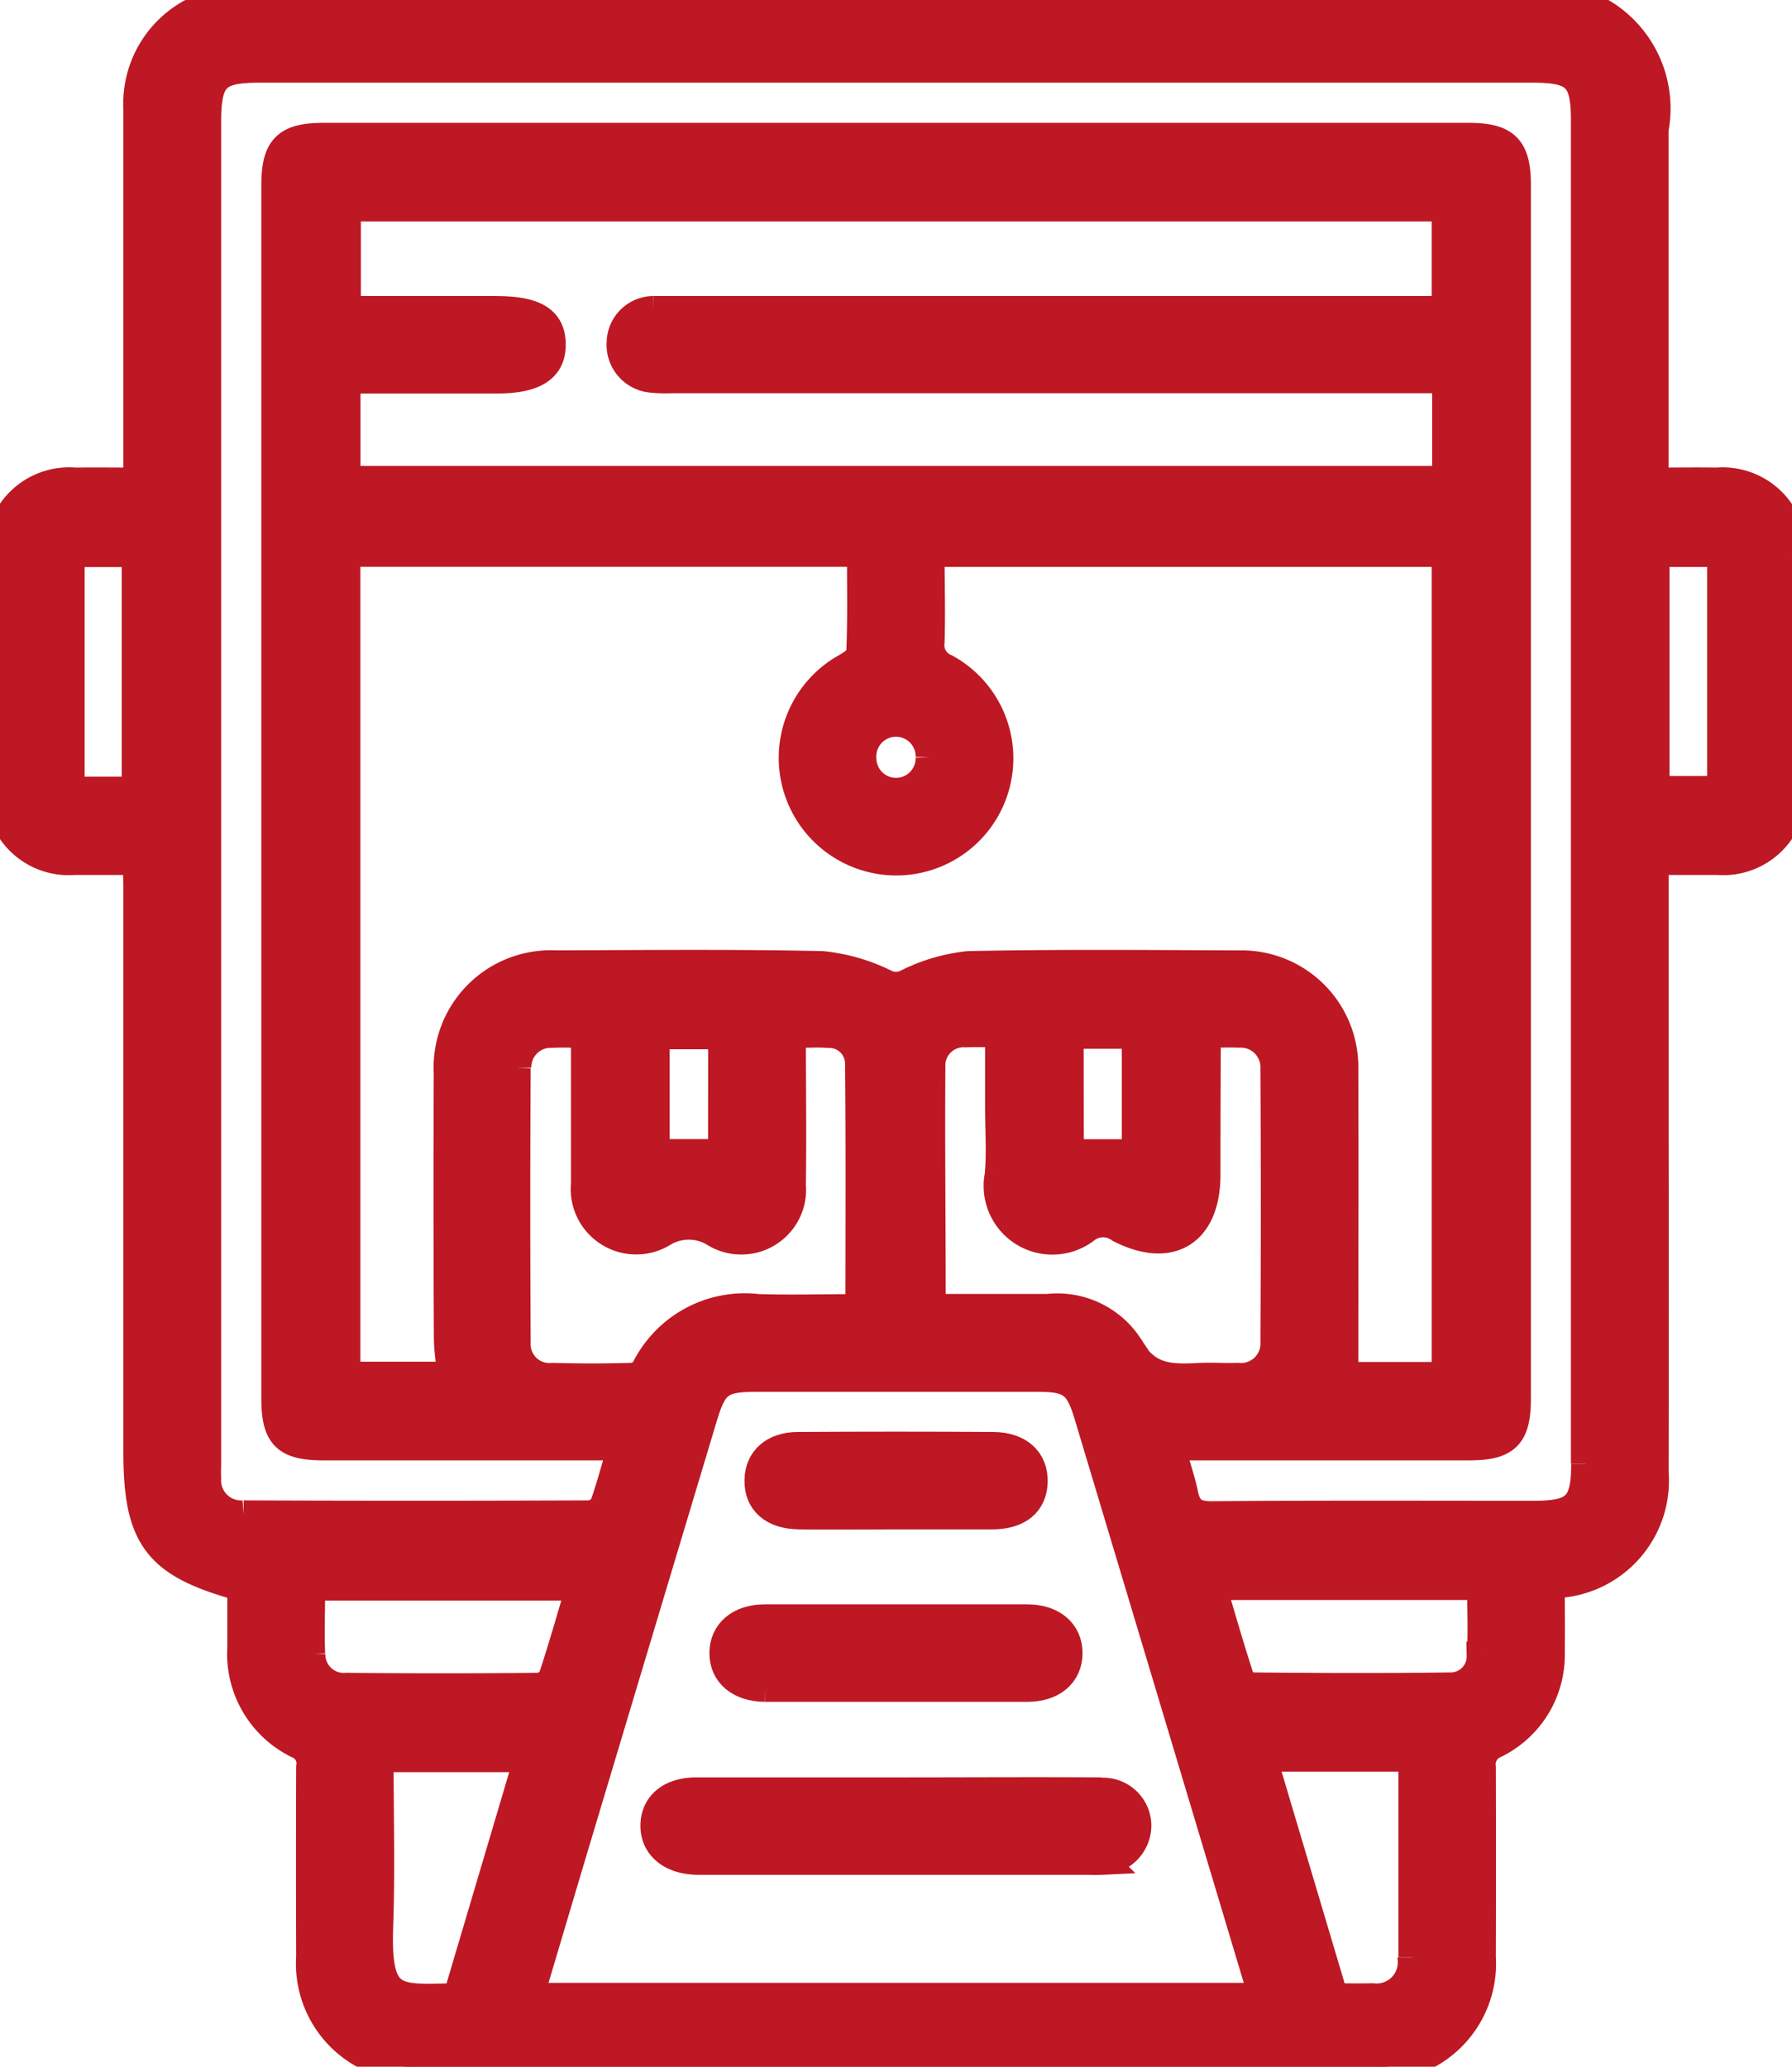 <?xml version="1.0" encoding="UTF-8"?>
<svg xmlns="http://www.w3.org/2000/svg" xmlns:xlink="http://www.w3.org/1999/xlink" id="Groupe_533" data-name="Groupe 533" width="31.229" height="36.021" viewBox="0 0 31.229 36.021">
  <defs>
    <clipPath id="clip-path">
      <rect id="Rectangle_310" data-name="Rectangle 310" width="31.229" height="36.021" fill="#bd1823" stroke="#bd1823" stroke-width="0.5"></rect>
    </clipPath>
  </defs>
  <g id="Groupe_532" data-name="Groupe 532" clip-path="url(#clip-path)">
    <path id="Tracé_1273" data-name="Tracé 1273" d="M31.226,9.724A1.212,1.212,0,0,0,29.915,8.4c-.349-.006-.7,0-1.087,0V2.255A1.941,1.941,0,0,0,27.363,0H3.865c-.139.057-.283.1-.417.171A1.8,1.8,0,0,0,2.4,1.9q0,3.025,0,6.05V8.4c-.39,0-.739-.005-1.087,0A1.21,1.21,0,0,0,0,9.723Q0,11.711,0,13.7A1.2,1.2,0,0,0,1.287,15c.35,0,.7,0,1.093,0,.008.156.02.29.02.424q0,4.942,0,9.884c0,1.5.342,1.951,1.811,2.35,0,.348,0,.707,0,1.067a1.752,1.752,0,0,0,1,1.684.358.358,0,0,1,.2.39q-.006,1.653,0,3.306A1.8,1.8,0,0,0,7.33,36.02q8.284,0,16.568,0a1.8,1.8,0,0,0,1.92-1.91q.005-1.653,0-3.306a.385.385,0,0,1,.233-.409,1.725,1.725,0,0,0,.968-1.6c.006-.375,0-.749,0-1.135a1.055,1.055,0,0,1,.169-.061,1.8,1.8,0,0,0,1.641-1.94q.005-2.99,0-5.98V15c.392,0,.752,0,1.112,0a1.2,1.2,0,0,0,1.286-1.3q.007-1.987,0-3.975M2.371,13.786H1.225V9.633H2.371ZM5.416,28.83c-.015-.384,0-.77,0-1.183h4.7c-.165.553-.313,1.08-.486,1.6a.327.327,0,0,1-.253.159q-1.669.016-3.339,0a.572.572,0,0,1-.618-.58M7.974,34.8a.184.184,0,0,1-.055.016c-1.034.024-1.363.091-1.317-1.236.034-.971.007-1.944.007-2.943h2.6L7.974,34.8m1.25.009c.266-.893.524-1.765.785-2.637q1.118-3.732,2.239-7.464c.183-.61.306-.7.949-.7h4.888c.572,0,.718.107.881.65q1.479,4.925,2.955,9.851c.027.088.046.179.078.3ZM7.811,23.3c0,.22.037.44.059.683H6.03V9.628h8.98c0,.6.013,1.183-.013,1.763,0,.092-.17.2-.28.261a1.8,1.8,0,0,0,.858,3.356,1.791,1.791,0,0,0,.908-3.359.435.435,0,0,1-.272-.46c.016-.512,0-1.025,0-1.559H25.2V23.988H23.421c0-1.8.007-3.576,0-5.354a1.783,1.783,0,0,0-1.832-1.819c-1.571-.007-3.142-.021-4.712.012a3.083,3.083,0,0,0-1.057.308.43.43,0,0,1-.4.006,3.181,3.181,0,0,0-1.09-.314c-1.547-.034-3.095-.018-4.642-.013A1.793,1.793,0,0,0,7.809,18.7Q7.8,21,7.811,23.3M8.639,5.409h-2.6v-1.8H25.2v1.8H11.737c-.117,0-.235,0-.352,0a.571.571,0,0,0-.563.56.586.586,0,0,0,.5.621,2.332,2.332,0,0,0,.386.014h13.5V8.371H6.032V6.629c.111-.007.223-.02.334-.02.762,0,1.524,0,2.285,0,.662,0,.962-.191.958-.61s-.292-.589-.97-.589M16.207,13.2a.592.592,0,0,1-1.184.03.593.593,0,1,1,1.184-.03m1.208,7.261a.948.948,0,0,0,1.521.945.5.5,0,0,1,.583.006c.883.449,1.5.058,1.5-.937q0-1.177.006-2.355a.6.6,0,0,1,.032-.11c.169,0,.352-.007.535,0a.592.592,0,0,1,.623.621q.014,2.373,0,4.745a.589.589,0,0,1-.648.627c-.211.008-.422-.007-.633,0-.514.028-.961.045-1.271-.547a1.484,1.484,0,0,0-1.4-.654c-.666,0-1.331,0-1.977,0-.032-.049-.055-.068-.055-.087,0-1.37-.015-2.741-.006-4.111a.567.567,0,0,1,.6-.6c.184-.009.369,0,.592,0V19.3c0,.387.028.776-.005,1.159m1.222-2.43H19.8v2.077H18.637Zm-6.045,2.074H11.42V18.038h1.172Zm-3.579-1.49a.585.585,0,0,1,.6-.6c.184-.01.369,0,.59,0,0,.742,0,1.454,0,2.165,0,.152,0,.3,0,.457a.891.891,0,0,0,1.358.844.867.867,0,0,1,.9.006.879.879,0,0,0,1.336-.829c.013-.865,0-1.73,0-2.641.248,0,.448-.016.645,0a.522.522,0,0,1,.537.505c.016,1.414.007,2.828.007,4.285-.6,0-1.187.016-1.769,0a1.929,1.929,0,0,0-1.97,1.071.328.328,0,0,1-.246.128q-.685.018-1.371,0a.577.577,0,0,1-.629-.608q-.014-2.39,0-4.78m15.606,15.5a.619.619,0,0,1-.684.7c-.233.006-.466,0-.674,0l-1.247-4.188H24.62v1.2c0,.762,0,1.524,0,2.285m1.19-5.253a.529.529,0,0,1-.543.539c-1.148.016-2.3.011-3.444,0a.292.292,0,0,1-.219-.158c-.17-.521-.32-1.048-.486-1.605h4.7c0,.429.019.827-.006,1.222m1.819-3.341c0,.722-.168.89-.891.89-1.876,0-3.752-.008-5.627.008-.294,0-.422-.091-.48-.365s-.149-.534-.238-.847h.417q2.391,0,4.783,0c.657,0,.834-.178.834-.838q0-10.569,0-21.137c0-.647-.192-.837-.841-.837H5.642c-.648,0-.838.188-.838.839q0,10.569,0,21.137c0,.66.176.835.836.836q2.392,0,4.783,0h.418c-.112.381-.2.719-.316,1.044a.339.339,0,0,1-.265.153q-3.007.012-6.014,0a.6.6,0,0,1-.642-.639c-.006-.093,0-.188,0-.281q0-11.676,0-23.353c0-.778.155-.936.917-.936H26.71c.753,0,.916.161.916.9q0,11.711,0,23.423M30,13.774H28.845V9.631H30Z" transform="translate(0)" fill="#bd1823" stroke="#bd1823" stroke-width="0.5"></path>
    <path id="Tracé_1274" data-name="Tracé 1274" d="M129.206,332.216c-1.182-.008-2.364,0-3.547,0h0c-1.171,0-2.341,0-3.512,0-.449,0-.721.224-.728.583s.28.608.741.615c.187,0,.375,0,.562,0h6.18c.105,0,.211.005.316,0a.615.615,0,0,0,.605-.608.591.591,0,0,0-.619-.584" transform="translate(-110.008 -300.988)" fill="#bd1823" stroke="#bd1823" stroke-width="0.5"></path>
    <path id="Tracé_1275" data-name="Tracé 1275" d="M134.919,301.381c.75,0,1.5,0,2.249,0,.773,0,1.546,0,2.319,0,.441,0,.717-.236.717-.6s-.279-.6-.717-.6q-2.284,0-4.568,0c-.439,0-.717.24-.717.6s.276.594.717.6" transform="translate(-121.589 -271.969)" fill="#bd1823" stroke="#bd1823" stroke-width="0.5"></path>
    <path id="Tracé_1276" data-name="Tracé 1276" d="M141.362,269.4c.561.007,1.123,0,1.684,0s1.123,0,1.684,0c.46,0,.714-.218.719-.587s-.253-.608-.7-.611q-1.7-.011-3.4,0c-.426,0-.679.236-.684.591-.006.373.247.6.7.606" transform="translate(-127.441 -242.994)" fill="#bd1823" stroke="#bd1823" stroke-width="0.5"></path>
  </g>
</svg>
